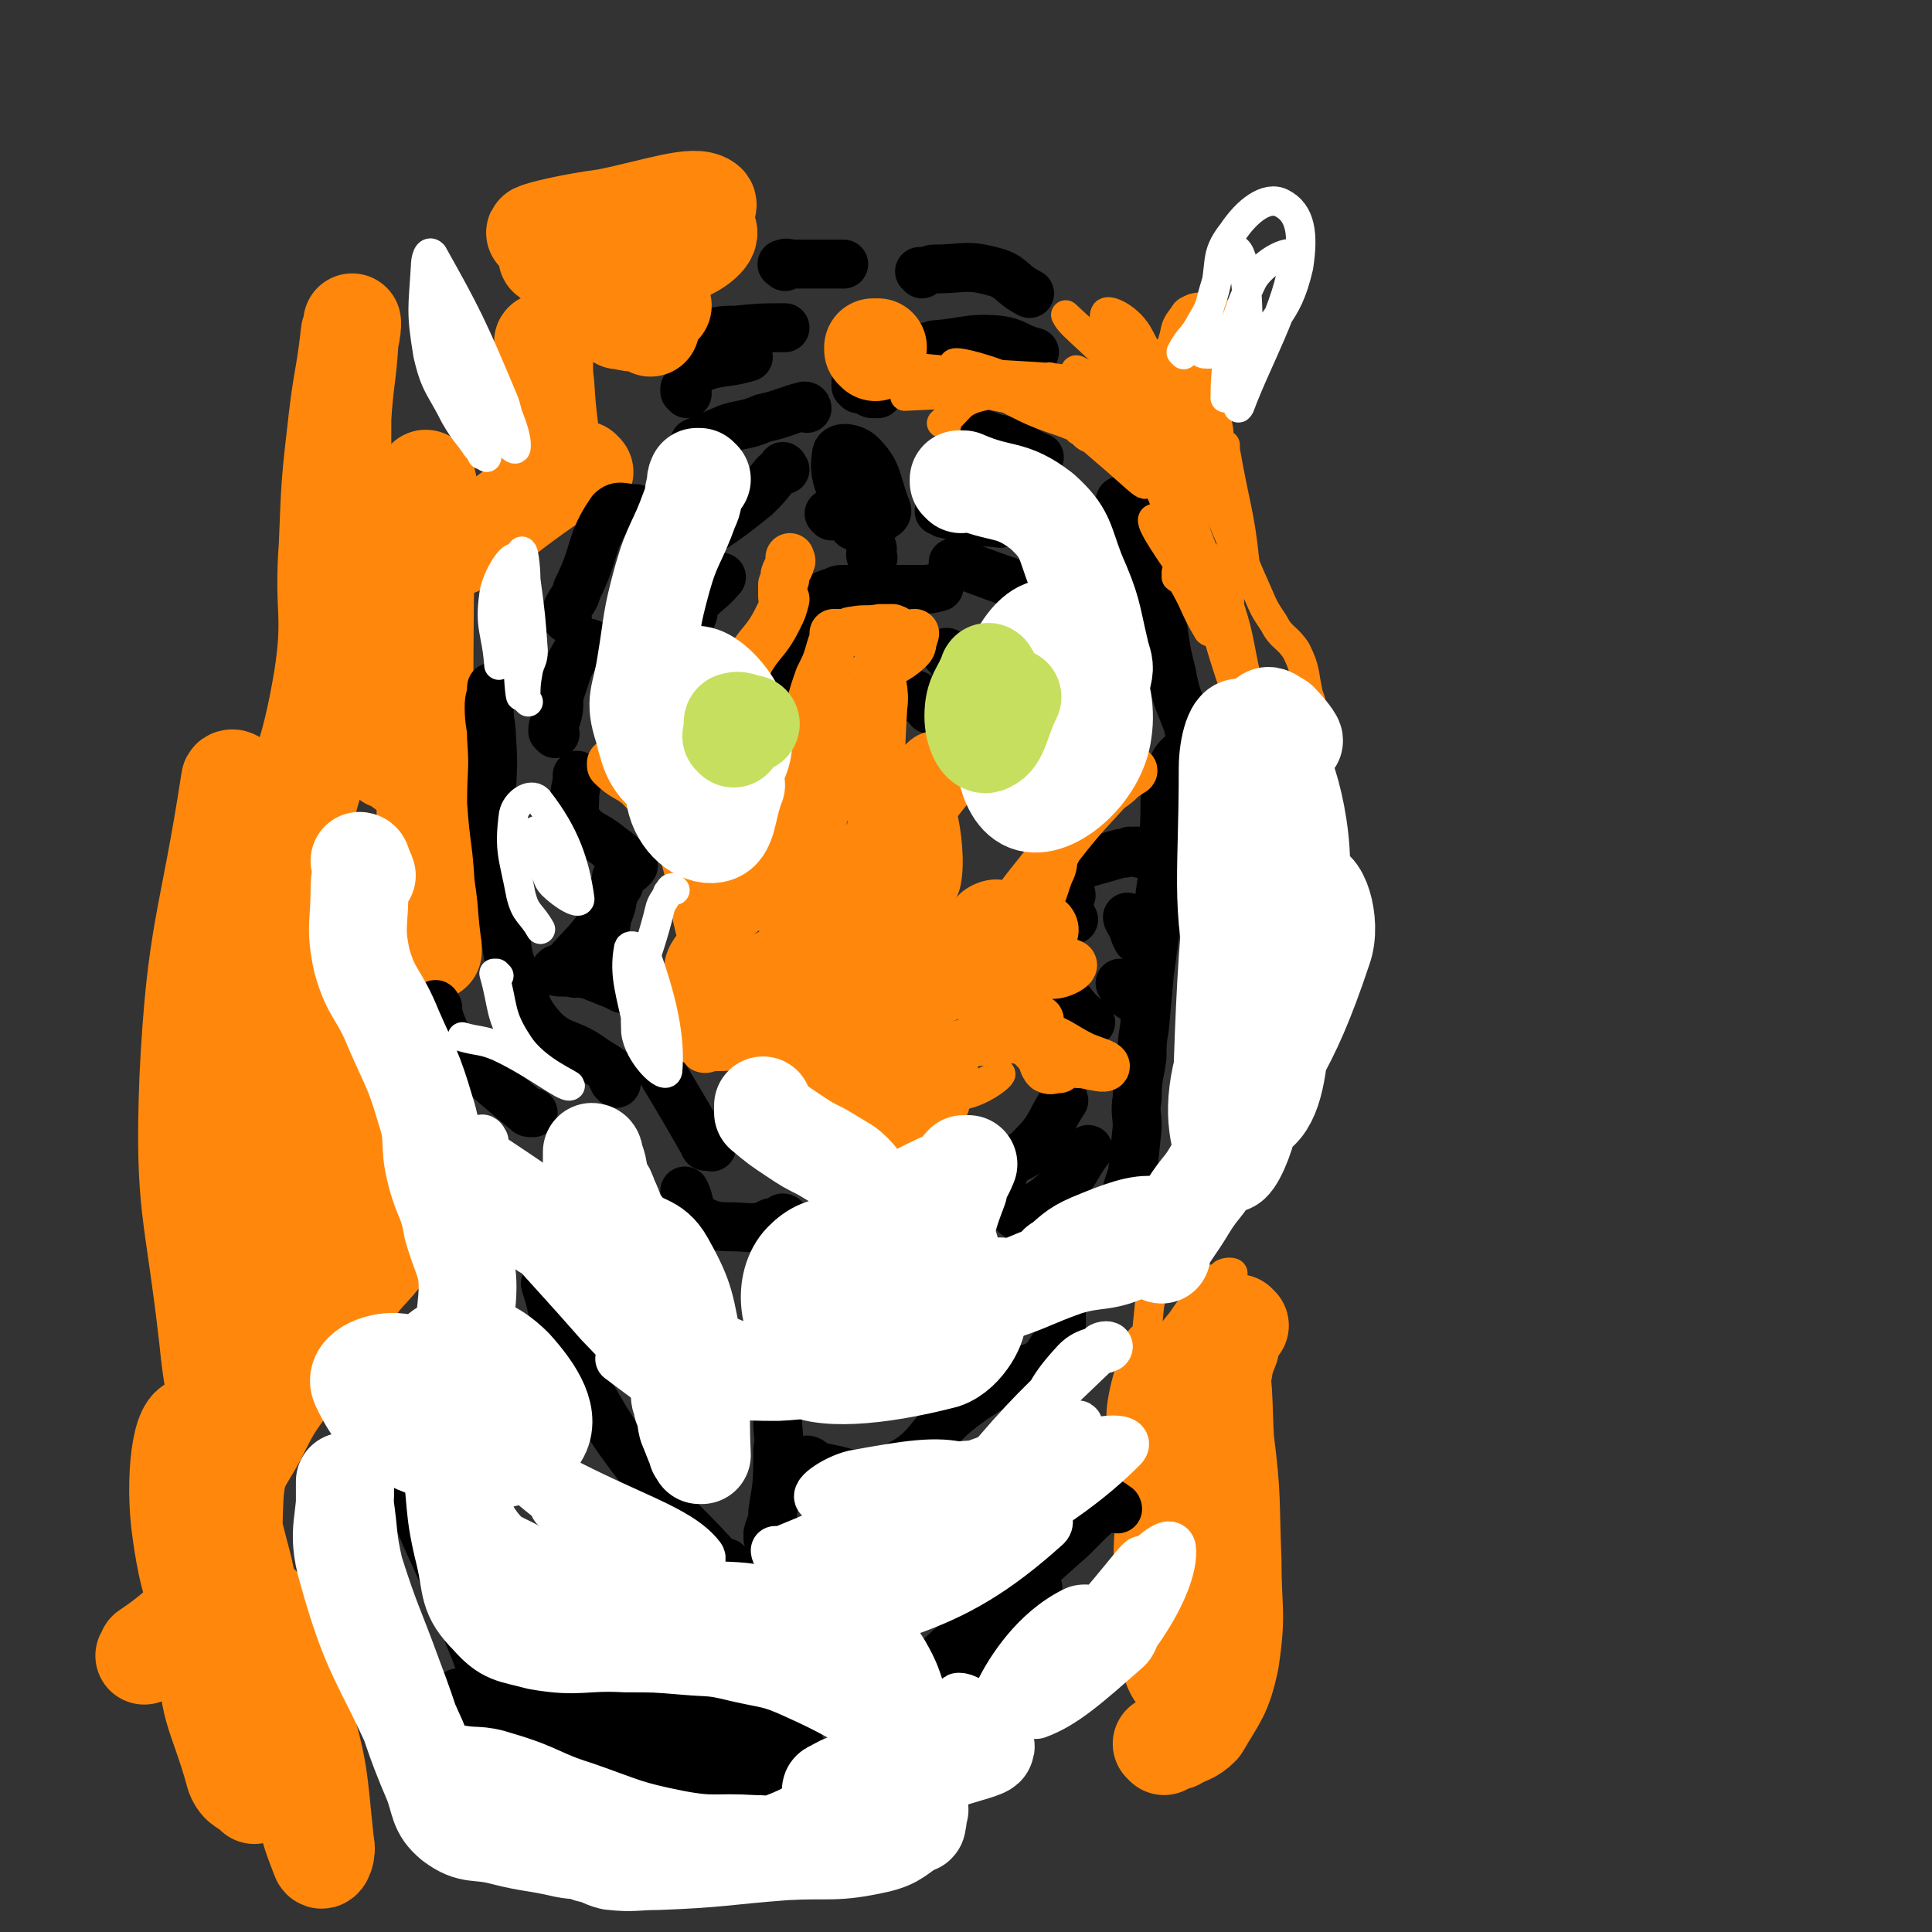 <svg viewBox='0 0 790 790' version='1.1' xmlns='http://www.w3.org/2000/svg' xmlns:xlink='http://www.w3.org/1999/xlink'><rect x="0" y="0" width="790" height="790" fill="#333333" stroke="none"/><g fill='none' stroke='#FF880C' stroke-width='40' stroke-linecap='round' stroke-linejoin='round'><path d='M476,714c0,0 -1,-1 -1,-1 2,-1 3,0 6,-1 5,-3 6,-2 10,-6 7,-12 9,-13 12,-27 3,-20 1,-20 1,-41 -1,-25 0,-25 -3,-49 -1,-14 0,-30 -4,-27 -7,5 -14,20 -18,42 -6,33 -3,35 -2,68 1,7 3,14 6,14 4,-1 8,-8 9,-17 4,-21 0,-22 2,-43 2,-32 2,-32 6,-64 1,-6 1,-6 3,-11 1,-5 1,-5 3,-10 0,0 0,0 1,1 '/><path d='M126,720c-1,0 -1,-1 -1,-1 0,0 0,1 0,2 0,7 -2,7 -1,14 2,13 4,17 7,25 1,2 3,-3 2,-6 -3,-28 -2,-29 -10,-56 -6,-23 -7,-35 -19,-44 -7,-4 -17,7 -18,18 -3,25 3,28 10,54 2,5 4,4 8,8 '/><path d='M63,676c-1,0 -1,-1 -1,-1 -2,0 -3,2 -3,2 0,0 1,-1 1,-2 15,-10 14,-13 29,-20 5,-2 9,5 10,2 3,-7 2,-11 -1,-22 -7,-27 -12,-50 -18,-52 -6,-3 -9,22 -6,43 4,29 8,29 19,57 1,3 5,6 5,4 1,-34 -4,-39 -2,-76 1,-12 3,-12 9,-23 6,-12 6,-12 14,-23 6,-7 10,-4 15,-11 6,-9 2,-12 8,-22 7,-12 9,-11 17,-22 2,-3 4,-3 4,-7 0,-4 -3,-4 -5,-8 -4,-11 -4,-11 -9,-22 -5,-14 -4,-15 -11,-28 -4,-8 -5,-8 -9,-16 -2,-4 -2,-4 -2,-8 1,-12 3,-12 3,-24 1,-11 0,-11 -1,-22 -2,-16 -5,-16 -5,-32 1,-16 3,-16 6,-31 2,-10 3,-10 4,-19 2,-9 1,-9 2,-18 1,-6 1,-6 1,-12 1,-9 1,-9 2,-17 1,-7 1,-7 1,-15 0,-3 0,-3 0,-6 0,-5 0,-5 0,-10 0,-11 0,-11 0,-22 0,-11 0,-11 0,-22 1,-16 2,-16 3,-32 1,-4 1,-6 1,-7 0,-1 0,2 -1,4 -2,18 -3,18 -5,35 -3,26 -3,26 -4,52 -2,27 2,28 -2,54 -6,36 -10,35 -18,70 -9,35 -9,35 -17,71 -5,23 -5,23 -9,46 -1,5 -1,6 -1,10 0,1 2,0 2,0 6,-56 8,-57 11,-113 1,-21 -1,-22 -4,-42 0,-1 -2,-1 -2,0 -9,59 -14,61 -17,122 -2,53 2,53 8,106 2,20 3,20 7,40 1,5 4,13 4,9 6,-34 2,-43 8,-85 5,-40 13,-67 13,-79 1,-7 -9,20 -11,40 -3,36 -2,38 2,73 1,10 4,20 8,19 6,-3 5,-14 11,-27 '/><path d='M225,106c0,-1 -2,-1 -1,-1 6,0 7,1 15,2 4,0 4,1 7,0 16,-1 17,1 32,-3 7,-2 14,-8 11,-10 -5,-3 -14,-2 -27,0 -10,1 -20,4 -20,6 1,1 12,4 21,1 14,-5 29,-16 26,-18 -5,-4 -21,2 -41,6 -15,2 -27,5 -29,6 -2,1 10,-1 20,-3 '/><path d='M239,193c0,0 -1,-1 -1,-1 -1,0 -2,0 -3,0 -7,4 -8,4 -15,9 -14,10 -14,11 -28,20 -7,5 -11,2 -15,8 -5,10 -2,13 -4,25 0,2 0,6 0,5 1,-27 2,-31 2,-61 0,-1 -1,-3 -1,-2 0,67 -1,69 0,137 0,27 2,27 3,55 0,0 0,1 0,1 -1,-31 3,-34 -3,-64 -1,-8 -5,-7 -11,-12 -2,-2 -2,-1 -4,-2 '/></g>
<g fill='none' stroke='#000000' stroke-width='20' stroke-linecap='round' stroke-linejoin='round'><path d='M281,161c0,0 -1,-1 -1,-1 0,-1 0,-1 0,-1 3,-4 2,-6 5,-8 10,-4 11,-2 21,-5 '/><path d='M287,138c0,0 -2,-1 -1,-1 1,-1 2,-1 5,-1 5,-1 5,-1 10,-1 10,-1 10,-1 20,-1 '/><path d='M321,109c0,-1 -2,-1 -1,-1 2,-1 2,0 5,0 4,0 4,0 8,0 6,0 6,0 12,0 '/><path d='M377,112c0,0 -1,-1 -1,-1 0,0 1,0 1,0 3,0 3,-1 5,-1 12,0 13,-2 24,1 8,2 7,5 15,9 '/><path d='M373,144c0,0 -1,-1 -1,-1 1,-1 2,-1 4,-1 3,0 3,0 6,-1 13,-1 14,-3 26,-2 8,1 7,3 15,5 '/><path d='M330,167c0,0 0,-1 -1,-1 -8,2 -8,3 -17,5 -7,3 -7,2 -14,4 -7,3 -7,3 -14,6 '/><path d='M321,192c0,0 -1,-2 -1,-1 -1,1 -1,2 -3,3 -4,5 -4,5 -8,9 -10,8 -10,8 -19,14 -1,1 -1,0 -1,-1 '/><path d='M340,211c0,0 -1,-1 -1,-1 1,0 2,1 4,1 6,1 6,1 11,1 4,0 5,1 7,-1 2,-1 2,-2 1,-4 -4,-11 -3,-14 -10,-21 -3,-3 -10,-4 -10,0 -2,11 4,15 7,29 '/><path d='M386,210c0,0 0,-1 -1,-1 0,0 -1,0 -1,0 5,2 6,2 12,3 6,2 6,1 13,2 '/><path d='M351,159c0,0 -1,-1 -1,-1 0,-1 0,-1 0,-1 1,-1 0,-1 0,-1 2,1 2,2 5,4 1,1 1,1 3,1 1,0 1,0 1,0 '/><path d='M398,178c0,0 -2,-1 -1,-1 3,0 5,0 9,2 5,1 5,1 9,3 5,2 5,3 10,5 '/><path d='M459,206c0,0 -1,-2 -1,-1 1,1 2,2 3,4 1,3 0,3 1,6 6,15 7,15 11,31 4,14 2,14 6,29 2,11 3,11 7,22 0,3 2,4 1,6 -3,7 -6,5 -8,12 -4,12 -2,12 -3,25 -1,7 0,7 0,14 -2,14 -2,14 -4,29 -1,8 -1,8 -2,15 -1,11 -1,11 -2,22 -1,6 -1,6 -1,12 -1,8 -2,8 -2,17 -1,6 0,6 0,12 -1,10 -1,10 -2,19 -1,3 -1,3 -2,6 '/><path d='M252,443c0,0 -1,-1 -1,-1 0,0 0,0 0,-1 0,0 0,0 -1,-1 0,-1 0,-1 0,-2 -4,-3 -5,-3 -9,-6 -9,-6 -12,-4 -19,-11 -7,-8 -6,-9 -10,-19 -3,-8 -4,-8 -5,-17 -2,-13 -1,-13 -3,-26 -1,-16 -2,-16 -3,-31 0,-13 1,-13 0,-26 0,-6 -1,-6 -1,-13 0,-4 1,-4 1,-8 '/><path d='M232,253c0,0 -1,-1 -1,-1 0,-1 1,-2 1,-3 2,-4 3,-4 4,-8 8,-16 5,-19 14,-32 3,-3 5,-1 10,-1 0,0 0,0 0,0 '/><path d='M179,412c0,0 -1,-2 -1,-1 2,6 2,8 6,15 3,4 3,4 7,7 12,11 12,11 24,21 1,1 1,1 3,1 '/><path d='M157,588c0,0 -1,-1 -1,-1 0,1 1,1 2,3 8,19 8,19 16,38 10,22 10,22 19,44 7,17 5,19 15,35 4,7 5,6 12,10 3,1 4,0 8,1 2,0 2,-1 4,0 2,0 2,0 3,1 5,3 4,5 10,7 8,4 9,3 18,5 10,1 10,1 20,0 7,0 7,-1 14,-1 8,-1 8,-1 16,-2 3,-1 4,-1 5,-2 0,-1 -1,-3 -2,-4 -28,-15 -26,-22 -57,-29 -33,-8 -42,-6 -71,-1 -6,1 -4,12 2,14 36,13 41,11 82,15 14,2 30,1 28,-3 -4,-7 -21,-14 -40,-20 -3,-1 -8,5 -5,6 18,1 24,-1 47,-2 '/><path d='M282,701c0,0 -1,-1 -1,-1 -1,1 -1,2 -1,4 1,4 -1,5 2,7 13,10 18,17 30,18 5,0 10,-13 4,-16 -19,-9 -27,-5 -54,-9 -22,-4 -32,-7 -44,-7 -3,0 7,4 13,7 18,7 18,6 36,12 5,1 14,3 10,3 -15,-1 -23,-4 -47,-5 -7,-1 -16,0 -13,1 5,1 14,1 27,2 30,3 30,2 59,7 14,2 14,5 27,6 2,0 4,-2 3,-4 -7,-15 -8,-16 -17,-31 -2,-2 -2,-2 -5,-3 '/><path d='M298,640c0,0 -1,-1 -1,-1 -1,0 -1,0 -2,0 -2,-2 -2,-1 -4,-4 -13,-14 -14,-13 -25,-29 -16,-21 -16,-21 -29,-44 -5,-9 -5,-10 -9,-20 -3,-8 -2,-8 -5,-17 '/><path d='M315,630c0,0 -1,0 -1,-1 0,-1 0,-1 0,-2 1,-4 2,-4 2,-9 2,-12 2,-12 2,-25 1,-6 0,-6 0,-12 '/><path d='M331,598c0,0 -1,-1 -1,-1 0,0 1,0 2,1 2,1 1,2 4,2 13,2 15,6 27,1 18,-7 15,-14 31,-26 11,-8 11,-7 22,-14 5,-2 6,-1 10,-4 2,-1 2,-2 4,-5 1,-2 2,-1 4,-3 0,-2 0,-2 0,-4 0,-4 0,-4 0,-8 '/><path d='M457,617c0,0 0,-1 -1,-1 -1,-1 -2,-2 -3,-1 -4,1 -3,3 -7,6 -4,4 -4,4 -8,8 -27,24 -27,24 -54,49 -5,4 -12,9 -9,9 6,-2 15,-4 26,-13 13,-10 26,-29 23,-24 -7,10 -21,27 -43,52 -5,6 -5,5 -11,11 '/><path d='M321,499c0,0 0,-1 -1,-1 -2,1 -2,2 -5,2 -4,2 -4,2 -9,2 -10,-1 -13,1 -21,-4 -4,-2 -2,-5 -5,-11 '/><path d='M291,469c0,0 -1,-1 -1,-1 -1,0 -1,0 -1,0 0,1 -1,1 -1,0 -8,-14 -8,-14 -17,-29 0,-1 -1,-1 -1,-2 0,-1 1,-1 1,-2 '/><path d='M410,481c0,0 0,-1 -1,-1 0,0 0,0 -1,-1 0,0 -1,0 -1,-1 7,-5 10,-3 16,-10 7,-7 6,-9 12,-18 '/><path d='M416,494c0,0 -1,-1 -1,-1 0,1 0,1 1,3 0,0 -1,1 0,1 8,-4 10,-4 17,-11 7,-6 6,-8 12,-16 '/><path d='M253,362c0,0 -1,-1 -1,-1 0,0 0,0 0,-1 0,0 0,-1 0,-1 0,1 0,2 -1,4 -1,5 0,5 -2,10 -7,11 -8,11 -17,21 -2,2 -5,2 -5,3 1,1 4,0 8,1 4,0 4,0 7,1 5,2 5,2 10,4 2,1 3,2 4,1 0,0 -2,0 -3,-2 -1,-2 -2,-2 -3,-4 -2,-6 -3,-6 -3,-13 1,-12 2,-13 6,-25 2,-4 4,-3 6,-6 0,-1 -1,-1 -1,-1 -5,-4 -5,-4 -9,-7 -6,-5 -8,-4 -12,-9 -3,-4 -2,-5 -2,-11 0,-4 1,-4 1,-9 '/><path d='M227,300c0,0 -1,-1 -1,-1 0,-3 1,-3 2,-7 1,-4 0,-4 1,-9 3,-8 2,-8 6,-15 2,-4 3,-3 6,-5 '/><path d='M320,286c0,0 -1,-1 -1,-1 0,-1 0,-1 0,-3 0,0 0,0 0,-1 3,-6 5,-6 5,-12 1,-9 -1,-9 -3,-18 '/><path d='M282,257c0,0 -1,-1 -1,-1 0,-2 1,-2 2,-4 1,-2 0,-3 1,-5 5,-6 6,-5 11,-11 '/><path d='M336,246c0,0 -2,-1 -1,-1 2,-2 3,-2 6,-3 2,-1 2,-1 5,-1 6,0 6,1 12,1 '/><path d='M357,228c0,0 -1,-1 -1,-1 0,-1 0,0 0,-1 1,-1 1,-2 0,-3 0,-3 0,-3 -1,-6 '/><path d='M366,242c0,0 -1,-1 -1,-1 1,0 2,0 3,0 4,0 4,0 7,0 5,0 5,0 9,-1 '/><path d='M391,231c0,0 -2,-1 -1,-1 10,3 11,4 23,8 '/><path d='M424,249c0,0 -1,-2 -1,-1 0,1 1,2 2,3 1,2 1,2 2,3 2,3 2,3 4,5 '/><path d='M388,268c0,0 -1,-2 -1,-1 0,1 1,1 2,3 1,1 1,1 2,3 0,1 0,1 0,3 '/><path d='M375,285c0,0 -1,-1 -1,-1 1,0 1,1 3,3 2,1 2,1 3,3 '/><path d='M466,349c0,0 0,-1 -1,-1 0,0 0,0 -1,0 -1,1 -1,0 -2,0 -2,1 -2,1 -4,1 -7,2 -7,2 -14,4 '/><path d='M438,366c0,0 0,-1 -1,-1 0,0 -1,0 -1,0 1,5 1,5 2,10 0,1 0,1 1,1 '/><path d='M462,376c0,0 -1,-1 -1,-1 0,1 1,2 2,4 1,3 1,3 2,5 '/><path d='M459,403c0,0 -1,-1 -1,-1 1,2 2,3 4,5 1,1 1,1 3,1 '/><path d='M434,409c0,0 -1,-1 -1,-1 0,0 0,-1 1,-1 1,1 1,1 3,2 4,5 4,5 9,9 '/></g>
<g fill='none' stroke='#FF880C' stroke-width='40' stroke-linecap='round' stroke-linejoin='round'><path d='M115,478c-1,0 -2,-2 -1,-1 1,4 1,5 3,9 3,6 4,6 6,12 6,14 7,14 12,29 1,1 0,1 0,2 '/><path d='M223,141c0,0 -1,-2 -1,-1 0,1 0,1 0,3 1,7 0,7 1,14 1,17 2,17 3,33 '/><path d='M266,134c0,0 -1,-1 -1,-1 -1,-1 -1,-1 -3,-1 -4,0 -4,0 -8,-1 0,0 -1,0 -1,0 8,-3 9,-3 18,-6 '/><path d='M358,144c0,0 -1,-1 -1,-1 0,-1 0,-1 0,-1 1,0 1,0 2,0 '/></g>
<g fill='none' stroke='#FF880C' stroke-width='12' stroke-linecap='round' stroke-linejoin='round'><path d='M387,174c0,0 0,-1 -1,-1 0,0 -1,0 -1,0 1,-1 2,-2 4,-3 4,-4 4,-5 9,-7 13,-4 22,-2 27,-5 2,-1 -6,-1 -12,-1 -15,-2 -25,-2 -30,-3 -2,-1 8,-1 16,-1 14,1 26,2 29,3 1,1 -11,2 -21,3 -18,2 -37,3 -37,3 1,0 20,-1 39,-2 15,-2 34,-2 30,-4 -4,-2 -23,-2 -46,-4 -13,-1 -28,-3 -26,-1 5,3 20,6 40,11 21,4 41,9 42,7 0,-2 -19,-9 -38,-15 -10,-4 -22,-7 -21,-5 1,3 12,9 24,15 15,8 16,6 31,13 0,1 0,2 0,2 -2,-1 -2,-2 -4,-3 -7,-7 -17,-15 -14,-13 4,3 14,12 28,24 6,5 15,14 13,10 -8,-11 -16,-21 -33,-40 -2,-2 -8,-4 -6,-2 23,21 27,28 55,47 4,3 10,-1 8,-4 -7,-13 -12,-14 -26,-26 -12,-11 -28,-24 -26,-20 4,7 18,22 38,40 4,4 12,8 11,4 -5,-23 -9,-31 -23,-58 -4,-8 -13,-12 -14,-10 -2,3 4,10 7,20 4,13 6,23 7,26 0,1 0,-10 -5,-18 -10,-14 -24,-23 -25,-27 -2,-2 9,9 20,17 5,3 5,5 11,6 3,1 4,0 7,-2 2,-2 2,-3 4,-6 1,-1 1,-1 2,-2 0,-2 -1,-2 0,-4 1,-5 1,-5 4,-9 1,-2 2,-2 4,-3 4,-1 4,0 7,0 1,0 2,0 3,1 1,1 1,1 2,2 0,2 1,3 -1,5 -13,13 -18,11 -29,25 -3,3 -1,11 2,9 8,-4 20,-12 21,-20 1,-5 -15,-9 -16,-4 -3,9 1,19 9,33 2,5 10,6 12,3 2,-4 -4,-19 -5,-17 -1,3 1,13 3,27 1,11 6,27 4,23 -5,-10 -8,-26 -17,-50 -2,-5 -8,-11 -6,-8 10,29 14,36 29,72 1,2 3,5 3,3 -2,-20 -4,-23 -8,-46 0,-1 0,-2 0,-2 0,10 0,12 2,23 0,4 0,4 1,8 0,1 0,1 0,3 0,1 -1,1 0,2 0,3 1,3 2,5 4,10 4,10 8,19 3,7 3,7 7,13 3,6 5,5 9,11 4,8 3,9 5,18 2,5 1,5 2,10 0,1 -1,1 0,3 0,0 0,0 1,0 0,1 0,1 1,1 '/><path d='M518,305c0,0 -1,-1 -1,-1 -2,-7 -2,-7 -4,-15 -2,-5 -1,-5 -3,-10 -4,-18 -3,-19 -9,-36 -2,-7 -8,-16 -8,-12 1,13 3,24 10,45 1,4 8,10 6,6 -11,-39 -13,-49 -31,-91 -1,-3 -8,-4 -7,-1 8,26 13,30 27,59 2,5 5,13 4,10 -7,-20 -8,-30 -20,-55 -1,-4 -9,-7 -8,-4 9,19 18,35 27,48 3,3 2,-9 -2,-15 -10,-12 -22,-20 -27,-21 -3,0 4,10 10,19 7,14 10,17 16,27 0,1 -2,-2 -3,-4 -7,-17 -5,-21 -12,-35 -1,-2 -4,2 -3,4 5,17 8,18 16,35 0,0 -1,1 -2,0 -6,-10 -5,-11 -11,-21 -1,-1 -1,0 -2,-1 0,-1 0,-1 0,-2 '/><path d='M474,513c0,0 -1,-2 -1,-1 -1,5 -1,6 -2,11 0,6 0,6 -1,11 -1,10 -1,10 -2,20 -1,1 -1,4 0,3 1,-3 4,-9 3,-11 0,-1 -5,0 -6,4 -5,17 -8,26 -6,37 0,3 7,-2 10,-8 5,-12 7,-22 7,-27 -1,-2 -6,6 -9,12 -2,5 -1,5 -2,11 '/><path d='M474,556c0,0 -1,-1 -1,-1 1,-1 2,-1 4,-2 6,-4 7,-3 12,-9 8,-10 10,-13 15,-23 1,-1 -3,-1 -4,0 -16,18 -19,21 -31,38 -1,2 3,0 4,-1 13,-17 23,-34 23,-35 1,-1 -13,15 -21,31 -2,5 0,6 0,13 '/><path d='M293,427c0,0 -1,-1 -1,-1 0,0 1,0 2,0 2,1 2,1 4,2 9,4 11,2 17,8 9,8 6,11 13,20 4,5 5,4 10,8 5,4 5,4 9,8 3,3 4,3 6,6 2,3 1,6 3,6 3,0 4,-2 6,-6 5,-9 5,-10 6,-20 2,-10 0,-10 -1,-20 0,-2 0,-3 0,-3 1,-1 2,0 3,1 9,6 9,12 19,12 10,1 22,-9 20,-9 -1,1 -13,6 -26,13 -11,6 -22,14 -21,14 1,0 13,-6 25,-14 2,-1 5,-5 3,-5 -6,0 -19,3 -20,5 -2,1 7,3 14,2 3,-1 7,-3 5,-5 -5,-9 -17,-9 -19,-18 -1,-5 9,-14 13,-10 7,6 4,14 7,29 1,1 0,4 0,3 5,-19 4,-22 10,-44 0,-2 1,-4 2,-3 3,10 3,13 6,25 '/></g>
<g fill='none' stroke='#FF880C' stroke-width='20' stroke-linecap='round' stroke-linejoin='round'><path d='M394,428c0,0 -1,-1 -1,-1 0,0 1,1 2,0 1,0 1,0 2,-1 9,0 10,-2 19,-1 5,1 5,2 8,5 3,3 2,5 4,7 2,1 2,0 5,0 '/><path d='M431,436c0,0 -1,-1 -1,-1 0,0 1,1 2,0 0,0 0,-1 1,-1 5,0 5,1 10,1 5,1 9,2 9,1 0,-1 -4,-2 -9,-4 -10,-5 -10,-7 -20,-9 -12,-1 -13,1 -25,3 -9,2 -8,4 -17,6 -5,2 -6,1 -11,1 -2,0 -3,-1 -5,-1 0,0 1,1 0,1 0,3 -1,3 -2,6 -2,10 -2,10 -4,20 0,4 1,5 1,9 0,1 -1,1 -1,0 -4,-2 -4,-2 -8,-5 -5,-5 -4,-6 -9,-11 -9,-9 -9,-9 -20,-18 -5,-4 -5,-4 -11,-7 -1,-1 -1,0 -2,-1 0,0 0,1 -1,0 0,0 0,-1 -1,-1 -2,0 -2,1 -4,2 -6,1 -6,1 -13,1 -1,1 -3,1 -2,0 7,-6 9,-7 18,-13 18,-12 18,-12 36,-21 6,-3 10,-3 13,-5 1,0 -2,0 -4,0 -14,6 -15,6 -28,13 -1,1 -1,5 0,5 10,-3 20,-5 24,-12 2,-3 -4,-10 -10,-9 -17,1 -22,2 -36,13 -11,9 -8,13 -16,25 0,1 0,2 0,2 8,-4 9,-5 17,-10 5,-4 5,-4 9,-8 5,-7 6,-6 10,-14 5,-7 5,-8 9,-16 6,-14 6,-15 10,-29 1,0 0,-1 0,-1 -9,18 -11,19 -18,38 -2,6 0,6 -1,12 0,1 0,2 0,2 0,-1 1,-3 0,-5 0,-15 -1,-15 -2,-29 0,-3 2,-4 0,-5 -1,-1 -2,0 -4,0 -12,4 -13,3 -23,9 -4,2 -3,3 -5,6 0,1 0,4 -1,3 -3,-12 -2,-15 -6,-29 -2,-6 -2,-6 -5,-11 -6,-9 -6,-10 -14,-18 -5,-4 -6,-3 -11,-8 0,0 0,0 0,-1 '/><path d='M321,362c0,0 -1,-2 -1,-1 -12,8 -12,9 -23,17 -3,2 -3,2 -6,4 -4,4 -5,4 -8,9 -2,4 -1,4 -2,8 0,8 0,8 -1,15 0,3 0,3 0,7 0,1 0,2 0,2 0,0 0,-1 0,-2 5,-14 3,-16 10,-29 13,-22 15,-21 30,-42 13,-17 15,-20 25,-35 1,-1 -2,1 -2,2 -11,28 -10,28 -20,57 0,2 0,5 -1,4 0,-1 0,-4 0,-8 1,-5 1,-5 1,-10 1,-9 0,-9 0,-18 0,-4 0,-4 0,-7 0,-3 1,-3 0,-5 0,-3 -1,-3 -2,-6 -3,-11 -3,-12 -7,-23 -4,-11 -6,-10 -9,-22 -1,-3 0,-4 1,-8 5,-9 7,-8 12,-18 2,-4 2,-4 3,-8 0,-1 -1,0 -1,-1 0,0 0,0 0,-1 0,0 0,0 0,-1 0,-1 0,-1 0,-1 0,-1 0,-1 0,-2 1,-2 1,-2 1,-4 1,-3 2,-3 2,-5 1,-1 0,-1 0,-1 0,-1 0,-1 0,-1 '/><path d='M320,308c0,0 -1,-1 -1,-1 0,0 0,0 0,-1 2,-1 2,0 3,-2 3,-2 3,-2 5,-4 5,-11 4,-12 8,-23 3,-6 3,-6 5,-13 1,-2 1,-2 1,-5 0,0 0,0 0,0 1,0 1,0 1,0 2,0 2,0 3,0 2,0 2,-1 4,-1 5,-1 5,0 11,-1 3,0 3,0 5,0 3,1 2,2 4,2 2,1 3,0 5,0 0,0 0,1 -1,1 0,1 1,1 0,1 0,2 0,3 -1,4 -6,6 -8,4 -13,11 -12,16 -15,16 -20,35 -5,17 -5,22 0,37 2,6 11,9 13,4 9,-25 7,-32 9,-63 1,-6 -1,-13 -2,-13 0,0 -1,6 -1,13 -1,21 -1,27 -2,43 0,2 1,-3 1,-5 1,-23 1,-23 1,-45 0,-4 0,-8 -1,-7 0,3 0,8 -1,16 0,8 0,9 0,17 1,10 2,10 4,20 1,3 0,4 2,5 5,3 7,5 11,3 9,-4 9,-7 17,-16 4,-5 3,-5 6,-11 1,-2 2,-3 1,-4 -2,0 -4,1 -7,2 -6,3 -9,0 -13,5 -11,12 -14,13 -18,29 -2,14 -1,24 6,30 4,4 16,-2 18,-11 3,-15 -5,-45 -8,-37 -8,16 -10,42 -16,84 -1,10 3,26 2,20 -3,-21 -1,-61 -10,-74 -4,-7 -14,16 -16,34 -5,29 0,54 2,60 2,4 8,-21 7,-41 0,-9 -11,-22 -10,-17 5,18 10,45 22,65 2,5 7,-7 6,-15 -1,-28 -1,-34 -10,-57 -1,-4 -10,-1 -10,3 1,25 5,35 11,57 1,3 2,-4 2,-7 1,-6 0,-6 -1,-12 '/></g>
<g fill='none' stroke='#FF880C' stroke-width='40' stroke-linecap='round' stroke-linejoin='round'><path d='M324,407c0,0 -1,-1 -1,-1 0,1 0,2 1,4 1,2 0,4 3,5 11,1 24,3 24,-1 1,-5 -11,-17 -22,-18 -9,0 -23,16 -17,16 17,2 33,-3 64,-11 9,-2 9,-4 17,-8 1,-1 1,-1 0,-2 -9,-5 -10,-5 -20,-10 -2,0 -3,0 -3,0 1,1 2,2 4,3 '/></g>
<g fill='none' stroke='#FF880C' stroke-width='20' stroke-linecap='round' stroke-linejoin='round'><path d='M396,395c0,0 -1,-1 -1,-1 2,1 3,3 6,5 2,1 3,3 5,1 9,-4 9,-6 17,-13 0,0 -1,-2 0,-2 0,0 1,1 2,1 1,0 1,1 1,1 2,0 3,-1 4,-1 1,1 -1,1 -2,1 -1,2 -3,1 -3,3 0,4 0,7 3,8 4,2 13,-3 10,-4 -8,-3 -20,-7 -32,-4 -5,2 -5,16 -2,15 9,-3 25,-13 27,-24 1,-7 -11,-9 -21,-11 -6,-2 -13,4 -11,4 3,0 14,2 22,-4 7,-4 5,-7 9,-15 1,-3 0,-4 2,-7 4,-9 4,-9 10,-17 2,-3 2,-2 5,-4 5,-4 5,-3 10,-7 2,-2 2,-2 5,-4 0,0 2,-1 1,-1 -4,3 -5,3 -10,8 -12,13 -12,13 -23,27 -9,12 -10,12 -18,24 -5,7 -7,8 -7,16 -1,8 2,8 6,16 2,4 2,3 5,6 3,3 3,2 6,4 1,1 1,1 3,1 '/></g>
<g fill='none' stroke='#FFFFFF' stroke-width='40' stroke-linecap='round' stroke-linejoin='round'><path d='M184,560c0,0 -1,-1 -1,-1 0,1 0,2 0,4 0,4 0,4 0,8 3,21 2,21 6,42 2,9 1,10 7,18 5,6 6,6 14,10 15,8 15,8 32,13 12,3 12,1 24,3 10,1 10,0 20,1 14,1 15,0 29,3 8,2 8,4 16,7 11,3 12,2 21,6 5,2 6,2 9,7 4,7 4,8 7,17 1,5 0,5 0,10 1,5 1,5 1,10 1,8 1,8 1,16 0,4 0,4 -1,7 0,1 0,1 -1,1 '/><path d='M376,740c0,0 -1,-1 -1,-1 0,2 1,3 0,6 0,1 0,1 -1,1 -7,4 -7,6 -15,8 -18,4 -19,2 -38,3 -26,2 -26,3 -52,4 -9,0 -10,1 -19,0 -4,-1 -4,-2 -9,-3 -5,-2 -5,-1 -10,-2 -13,-3 -13,-2 -25,-5 -11,-3 -13,0 -21,-6 -6,-5 -5,-8 -8,-16 -9,-21 -8,-22 -16,-43 -8,-22 -9,-22 -16,-44 -3,-13 -2,-13 -4,-27 0,-3 0,-3 0,-6 0,-2 0,-4 0,-3 1,16 -4,19 1,36 10,36 14,36 29,70 2,6 2,7 6,10 3,3 4,2 8,3 10,2 10,0 19,3 17,5 16,7 32,12 20,7 20,8 40,12 16,3 16,1 32,2 6,0 7,1 12,-1 13,-5 13,-7 25,-14 '/><path d='M341,733c0,0 -1,-1 -1,-1 0,0 0,0 0,1 0,0 0,0 0,0 1,0 -1,-1 0,-1 2,-1 3,-2 6,-3 20,-5 20,-4 40,-9 9,-3 18,-5 17,-6 0,-2 -9,2 -17,-1 -29,-12 -27,-16 -56,-29 -13,-6 -14,-5 -27,-8 -12,-3 -12,-2 -23,-3 -12,-1 -12,-1 -24,-1 -18,-1 -19,2 -36,-1 -11,-3 -13,-2 -20,-10 -9,-9 -7,-12 -10,-25 -5,-20 -3,-21 -6,-41 -2,-13 1,-15 -4,-25 -5,-9 -8,-12 -17,-13 -7,-1 -18,3 -16,9 6,13 14,23 33,28 17,6 31,4 40,-6 6,-8 -1,-19 -10,-29 -9,-9 -18,-12 -27,-8 -8,2 -5,11 -6,21 0,2 2,6 3,4 6,-19 9,-22 11,-45 1,-14 -2,-15 -6,-29 -2,-12 -4,-11 -7,-23 -3,-12 0,-13 -4,-25 -5,-17 -6,-17 -13,-33 -6,-15 -9,-14 -13,-28 -3,-14 -1,-15 -1,-29 0,-6 1,-6 1,-11 0,-1 -1,-1 -1,-1 1,2 2,3 3,6 '/></g>
<g fill='none' stroke='#FFFFFF' stroke-width='20' stroke-linecap='round' stroke-linejoin='round'><path d='M198,467c0,0 -1,-2 -1,-1 7,19 6,21 16,40 3,5 4,6 9,7 12,2 28,6 25,0 -7,-14 -21,-23 -45,-39 -8,-5 -23,-8 -19,-3 14,21 26,29 54,55 7,6 19,15 16,10 -13,-18 -22,-30 -47,-55 -6,-6 -18,-10 -15,-6 16,26 26,34 54,66 19,20 23,23 39,39 2,2 -1,-2 -3,-3 -13,-11 -22,-17 -27,-21 -3,-2 6,4 12,9 13,11 13,11 25,23 '/><path d='M228,617c0,0 -2,-1 -1,-1 6,6 6,8 14,14 6,4 6,6 13,7 15,2 37,4 32,-1 -9,-11 -29,-16 -59,-32 -11,-5 -27,-14 -23,-10 8,9 22,21 46,37 5,3 6,1 12,2 '/><path d='M318,635c0,0 -1,-1 -1,-1 0,1 1,2 2,3 3,1 4,3 7,2 33,-12 39,-12 65,-28 4,-2 -1,-9 -6,-8 -23,7 -24,13 -49,24 -8,4 -20,8 -15,7 18,-7 31,-10 60,-24 8,-3 18,-9 13,-10 -11,-3 -23,-1 -45,3 -8,2 -18,9 -13,10 18,1 30,-1 60,-6 14,-2 31,-5 27,-6 -6,-2 -25,-4 -48,1 -11,2 -22,12 -21,12 3,1 15,-5 30,-10 14,-5 14,-5 28,-10 6,-2 6,-2 11,-4 1,-1 1,-1 1,-2 0,-1 0,-1 1,-1 '/><path d='M414,592c0,0 -1,-1 -1,-1 1,-1 2,0 4,-1 3,-2 3,-2 4,-5 9,-13 7,-15 18,-27 5,-6 10,-5 14,-7 1,-1 -2,-1 -3,0 -26,25 -28,26 -50,52 -2,1 1,3 2,3 18,-7 20,-8 37,-17 2,-2 3,-8 1,-6 -33,19 -39,21 -73,48 -11,8 -18,21 -15,23 3,2 24,-6 27,-15 2,-6 -10,-14 -17,-14 -4,-1 -11,13 -6,12 25,-1 37,-3 67,-17 15,-7 29,-28 23,-24 -14,7 -36,24 -63,46 -2,2 3,2 5,1 36,-24 52,-32 71,-51 5,-5 -13,-4 -22,2 -32,20 -33,22 -60,49 -6,6 -11,18 -6,16 20,-7 36,-16 57,-35 3,-3 -4,-10 -9,-8 -27,9 -42,22 -56,30 -5,2 11,-3 19,-10 8,-6 19,-17 13,-15 -18,5 -44,18 -62,29 -4,3 9,1 17,-2 19,-7 38,-17 35,-19 -2,-2 -22,5 -45,10 '/><path d='M393,695c0,0 -2,-1 -1,-1 3,0 4,2 7,2 7,0 8,1 13,-1 23,-12 34,-14 44,-28 4,-4 -10,-12 -17,-8 -16,8 -26,24 -30,32 -2,3 11,-3 18,-10 22,-19 39,-44 40,-43 1,1 -20,23 -36,47 -5,7 -11,17 -7,16 11,-4 20,-12 37,-27 3,-3 5,-10 2,-9 -9,6 -26,23 -26,24 -1,1 17,-7 26,-19 12,-16 17,-30 16,-37 -1,-4 -11,6 -19,14 -14,14 -13,15 -25,31 '/></g>
<g fill='none' stroke='#FFFFFF' stroke-width='40' stroke-linecap='round' stroke-linejoin='round'><path d='M279,572c0,0 -1,-1 -1,-1 0,1 1,2 1,4 2,4 1,4 2,8 2,5 2,5 4,10 0,1 0,0 1,1 0,0 0,0 0,1 1,0 1,0 1,0 -1,-21 1,-22 -3,-42 -4,-19 -3,-21 -12,-37 -5,-9 -10,-6 -16,-13 -5,-6 -4,-7 -7,-13 -1,-3 -1,-3 -3,-6 -2,-4 -2,-4 -4,-9 0,-1 0,-1 0,-3 0,0 0,-1 0,-1 1,0 1,1 1,2 3,7 1,8 4,16 10,22 11,22 23,43 7,11 5,14 15,21 14,8 17,8 33,8 20,-1 22,-4 41,-12 13,-6 21,-8 23,-17 2,-8 -5,-15 -15,-18 -17,-5 -29,-8 -38,1 -9,8 -8,27 3,34 16,10 37,6 49,0 6,-4 -3,-20 -13,-21 -19,0 -38,10 -45,19 -4,4 13,10 24,8 23,-4 41,-14 45,-21 2,-4 -19,-6 -33,0 -18,6 -38,20 -33,24 8,7 33,5 60,-2 9,-3 15,-16 13,-17 -3,-1 -12,6 -24,12 -4,2 -9,5 -8,6 3,0 12,1 18,-4 8,-7 7,-10 11,-21 1,-3 0,-4 -2,-7 0,-2 -2,-2 -3,-4 -2,-5 -1,-6 -3,-12 -1,-2 -1,-2 -1,-4 0,-2 0,-2 0,-4 2,-7 2,-7 5,-15 1,-5 2,-5 4,-10 0,0 -1,0 -2,0 -3,3 -2,4 -6,6 -13,5 -14,9 -27,8 -8,-1 -7,-7 -15,-13 -5,-3 -5,-3 -10,-6 -6,-3 -6,-3 -12,-7 -6,-4 -6,-4 -12,-9 0,-1 0,-1 0,-3 '/><path d='M410,527c0,0 -1,-1 -1,-1 0,0 0,2 1,2 12,-4 12,-5 26,-10 13,-4 15,-1 27,-7 6,-3 12,-10 9,-10 -6,-1 -14,2 -26,7 -7,3 -8,5 -13,9 -1,0 0,0 1,0 '/><path d='M475,513c0,0 -1,0 -1,-1 5,-9 6,-9 12,-19 5,-8 6,-7 11,-16 23,-44 29,-44 44,-89 4,-11 -2,-29 -7,-24 -15,17 -23,33 -33,69 -6,20 -3,32 1,42 1,4 6,-6 8,-14 13,-51 19,-52 22,-104 1,-24 -10,-58 -15,-47 -11,27 -15,63 -17,124 0,12 9,25 14,21 7,-5 9,-19 10,-39 0,-45 -3,-45 -9,-90 -2,-14 -3,-25 -7,-28 -3,-3 -6,7 -6,16 0,49 -4,58 7,98 2,8 19,5 19,-3 3,-31 -9,-37 -13,-75 -2,-17 -1,-18 1,-34 0,-3 1,-6 3,-5 4,1 9,7 10,8 1,0 -3,-5 -6,-8 -2,-1 -4,-3 -5,-2 -2,1 0,3 0,5 '/><path d='M393,198c0,0 -1,-1 -1,-1 0,-1 0,-1 0,-1 1,0 1,0 2,0 16,7 19,3 32,13 10,9 9,12 14,25 7,16 6,16 10,33 1,4 2,5 1,9 -1,1 -2,1 -4,1 -8,0 -8,-3 -16,-2 -10,2 -17,-1 -19,7 -4,19 -2,42 8,46 10,4 29,-12 31,-29 3,-19 -10,-41 -21,-42 -9,-2 -21,20 -19,36 2,13 15,16 27,21 4,1 3,-4 6,-9 '/><path d='M287,196c0,0 -1,-1 -1,-1 0,0 -1,0 -1,0 -1,2 0,2 -1,5 -1,4 0,4 -2,8 -5,14 -7,14 -11,28 -5,18 -4,18 -7,36 -2,13 -5,14 -1,26 3,12 4,15 14,22 6,4 12,6 17,1 8,-7 12,-14 9,-25 -3,-11 -16,-24 -21,-19 -8,10 -9,27 -6,49 2,10 10,16 16,15 6,-1 5,-10 9,-20 '/></g>
<g fill='none' stroke='#FFFFFF' stroke-width='12' stroke-linecap='round' stroke-linejoin='round'><path d='M220,341c0,0 -1,-2 -1,-1 1,5 1,6 3,13 2,4 1,6 4,9 4,4 12,9 11,5 -2,-14 -6,-26 -17,-40 -3,-3 -9,1 -10,6 -2,15 0,17 3,33 2,8 4,7 8,14 '/><path d='M276,364c0,0 -1,-1 -1,-1 -1,0 -1,1 -2,2 -1,3 -2,3 -3,6 -6,25 -11,27 -10,51 1,9 12,20 13,16 1,-11 -1,-25 -8,-45 -1,-5 -8,-8 -8,-5 -2,11 1,18 4,33 1,1 2,0 4,0 '/><path d='M204,399c0,0 -1,-1 -1,-1 -1,0 -1,0 -1,0 4,14 2,17 10,29 7,11 23,17 21,17 -2,1 -14,-9 -29,-16 -7,-3 -8,-2 -15,-4 '/><path d='M216,287c0,0 -1,-1 -1,-1 0,-6 0,-6 1,-12 1,-4 2,-4 2,-8 -1,-14 -1,-14 -3,-29 0,-5 -1,-14 -2,-11 -1,15 -1,24 -1,47 0,6 1,14 1,11 -1,-19 2,-39 -2,-55 -1,-4 -8,7 -9,14 -2,14 1,15 2,29 '/><path d='M199,187c0,0 -1,-1 -1,-1 -1,0 -1,0 -1,0 0,0 1,-1 0,-1 0,-1 -1,-1 -2,-2 -4,-6 -5,-6 -9,-13 -6,-12 -8,-12 -11,-25 -3,-18 -2,-19 -1,-36 0,-3 1,-7 3,-5 14,25 16,29 29,60 2,5 3,14 1,11 -8,-15 -8,-25 -20,-47 -2,-3 -7,-4 -7,-2 1,11 1,16 8,29 9,15 23,32 23,28 1,-7 -9,-26 -21,-51 -4,-8 -12,-18 -11,-14 4,11 10,22 20,43 '/><path d='M484,145c0,0 -1,-1 -1,-1 3,-6 5,-6 8,-12 3,-5 3,-5 5,-11 4,-13 0,-16 8,-26 6,-9 14,-15 20,-12 8,4 9,13 7,26 -5,22 -12,20 -21,42 -3,7 -5,19 -3,15 7,-19 20,-41 22,-60 1,-6 -13,1 -17,9 -10,20 -11,38 -11,47 -1,4 8,-9 9,-20 1,-19 -1,-40 -5,-40 -5,0 -11,23 -14,41 0,3 4,1 8,2 '/></g>
<g fill='none' stroke='#C6DF5F' stroke-width='40' stroke-linecap='round' stroke-linejoin='round'><path d='M405,276c0,0 -1,-2 -1,-1 -3,8 -6,9 -6,18 0,6 3,13 6,11 5,-2 5,-9 10,-19 '/><path d='M300,302c0,0 -1,-1 -1,-1 0,-1 1,-1 1,-3 0,-1 -1,-3 0,-3 3,-1 4,1 7,1 '/></g>
</svg>